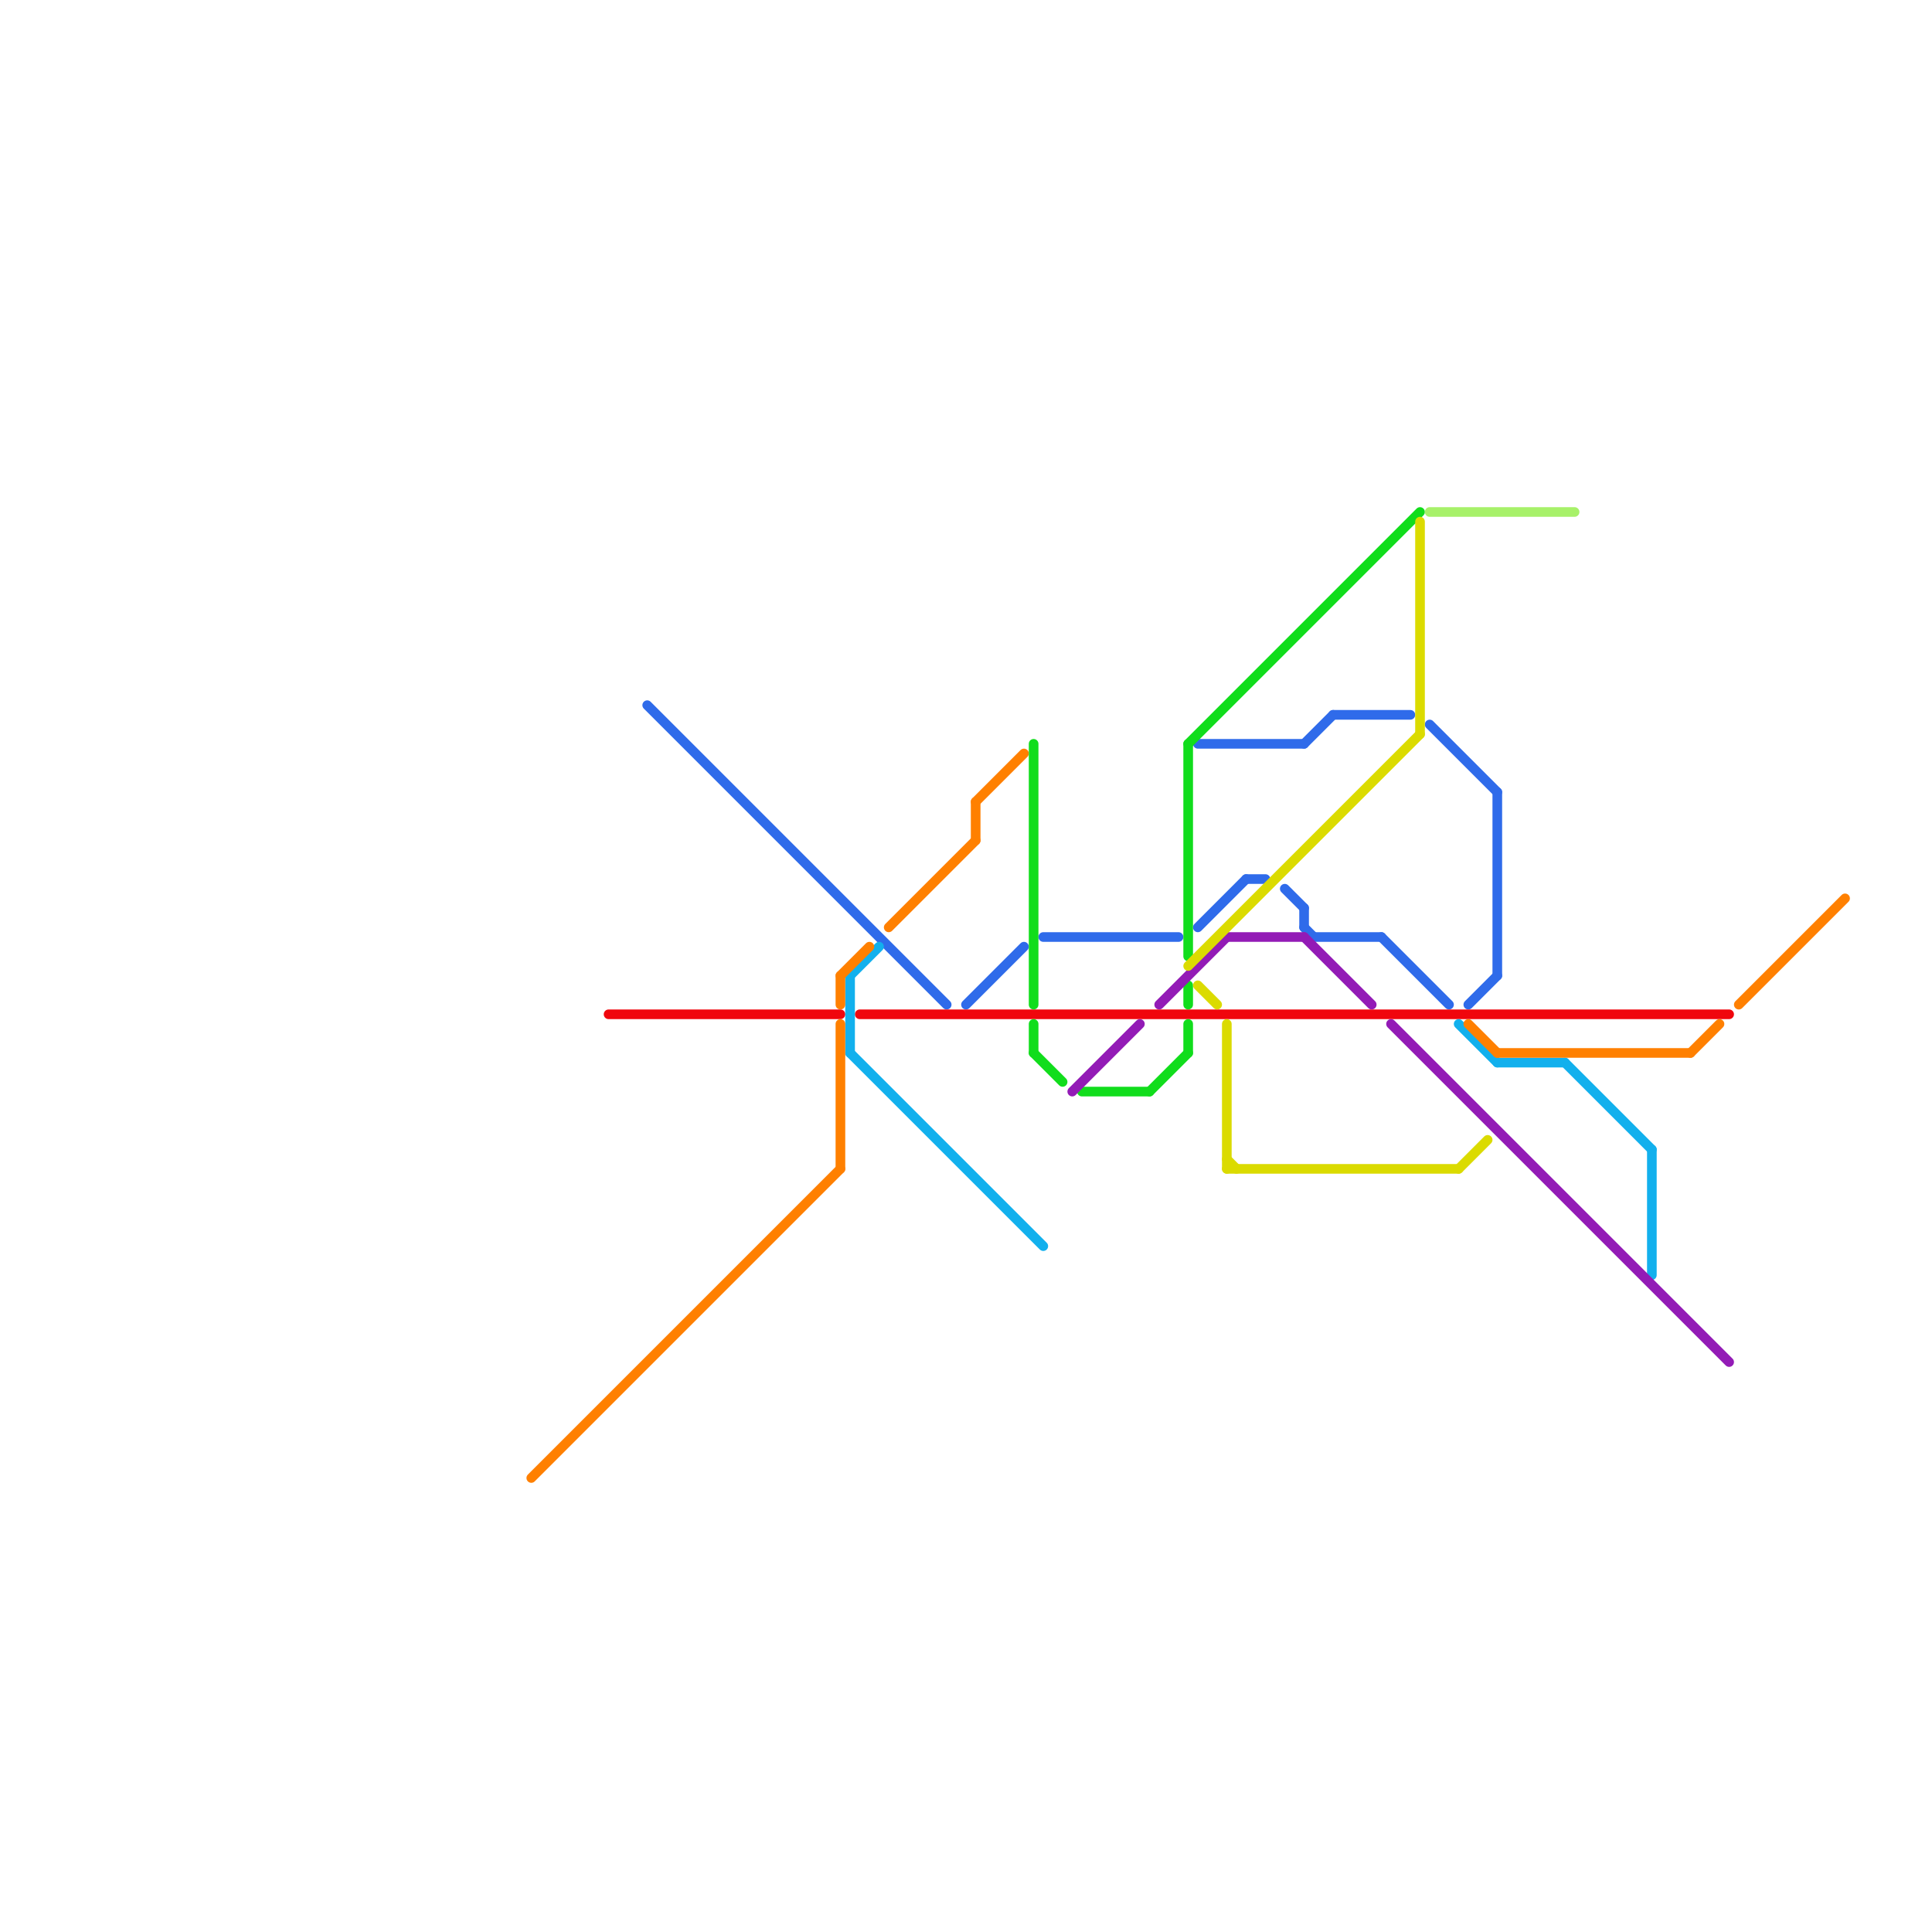 
<svg version="1.1" xmlns="http://www.w3.org/2000/svg" viewBox="0 0 200 200">
<style>text { font: 1px Helvetica; font-weight: 600; white-space: pre; dominant-baseline: central; } line { stroke-width: 1; fill: none; stroke-linecap: round; stroke-linejoin: round; } .c0 { stroke: #2f6bea } .c1 { stroke: #f0060d } .c2 { stroke: #12b0ed } .c3 { stroke: #ff8000 } .c4 { stroke: #11dd1c } .c5 { stroke: #931bb6 } .c6 { stroke: #dbdb00 } .c7 { stroke: #a7f169 }</style><defs><g id="wm-xf"><circle r="1.2" fill="#000"/><circle r="0.9" fill="#fff"/><circle r="0.6" fill="#000"/><circle r="0.3" fill="#fff"/></g><g id="wm"><circle r="0.6" fill="#000"/><circle r="0.3" fill="#fff"/></g></defs><line class="c0" x1="129" y1="91" x2="131" y2="91"/><line class="c0" x1="135" y1="94" x2="135" y2="96"/><line class="c0" x1="135" y1="96" x2="136" y2="97"/><line class="c0" x1="138" y1="74" x2="146" y2="74"/><line class="c0" x1="124" y1="77" x2="135" y2="77"/><line class="c0" x1="155" y1="82" x2="155" y2="101"/><line class="c0" x1="152" y1="104" x2="155" y2="101"/><line class="c0" x1="133" y1="92" x2="135" y2="94"/><line class="c0" x1="67" y1="73" x2="98" y2="104"/><line class="c0" x1="136" y1="97" x2="143" y2="97"/><line class="c0" x1="124" y1="96" x2="129" y2="91"/><line class="c0" x1="135" y1="77" x2="138" y2="74"/><line class="c0" x1="100" y1="104" x2="106" y2="98"/><line class="c0" x1="143" y1="97" x2="150" y2="104"/><line class="c0" x1="148" y1="75" x2="155" y2="82"/><line class="c0" x1="108" y1="97" x2="122" y2="97"/><line class="c1" x1="63" y1="105" x2="87" y2="105"/><line class="c1" x1="89" y1="105" x2="179" y2="105"/><line class="c2" x1="88" y1="109" x2="108" y2="129"/><line class="c2" x1="88" y1="101" x2="88" y2="109"/><line class="c2" x1="171" y1="119" x2="171" y2="132"/><line class="c2" x1="155" y1="110" x2="162" y2="110"/><line class="c2" x1="88" y1="101" x2="91" y2="98"/><line class="c2" x1="151" y1="106" x2="155" y2="110"/><line class="c2" x1="162" y1="110" x2="171" y2="119"/><line class="c3" x1="180" y1="104" x2="191" y2="93"/><line class="c3" x1="101" y1="83" x2="101" y2="87"/><line class="c3" x1="87" y1="106" x2="87" y2="121"/><line class="c3" x1="155" y1="109" x2="175" y2="109"/><line class="c3" x1="92" y1="96" x2="101" y2="87"/><line class="c3" x1="175" y1="109" x2="178" y2="106"/><line class="c3" x1="87" y1="101" x2="90" y2="98"/><line class="c3" x1="152" y1="106" x2="155" y2="109"/><line class="c3" x1="101" y1="83" x2="106" y2="78"/><line class="c3" x1="55" y1="153" x2="87" y2="121"/><line class="c3" x1="87" y1="101" x2="87" y2="104"/><line class="c4" x1="112" y1="113" x2="119" y2="113"/><line class="c4" x1="123" y1="77" x2="123" y2="99"/><line class="c4" x1="119" y1="113" x2="123" y2="109"/><line class="c4" x1="107" y1="109" x2="110" y2="112"/><line class="c4" x1="123" y1="106" x2="123" y2="109"/><line class="c4" x1="107" y1="77" x2="107" y2="104"/><line class="c4" x1="123" y1="102" x2="123" y2="104"/><line class="c4" x1="123" y1="77" x2="147" y2="53"/><line class="c4" x1="107" y1="106" x2="107" y2="109"/><line class="c5" x1="135" y1="97" x2="142" y2="104"/><line class="c5" x1="127" y1="97" x2="135" y2="97"/><line class="c5" x1="111" y1="113" x2="118" y2="106"/><line class="c5" x1="120" y1="104" x2="127" y2="97"/><line class="c5" x1="144" y1="106" x2="179" y2="141"/><line class="c6" x1="151" y1="121" x2="154" y2="118"/><line class="c6" x1="123" y1="100" x2="147" y2="76"/><line class="c6" x1="127" y1="120" x2="128" y2="121"/><line class="c6" x1="124" y1="102" x2="126" y2="104"/><line class="c6" x1="127" y1="121" x2="151" y2="121"/><line class="c6" x1="147" y1="54" x2="147" y2="76"/><line class="c6" x1="127" y1="106" x2="127" y2="121"/><line class="c7" x1="148" y1="53" x2="163" y2="53"/>
</svg>
